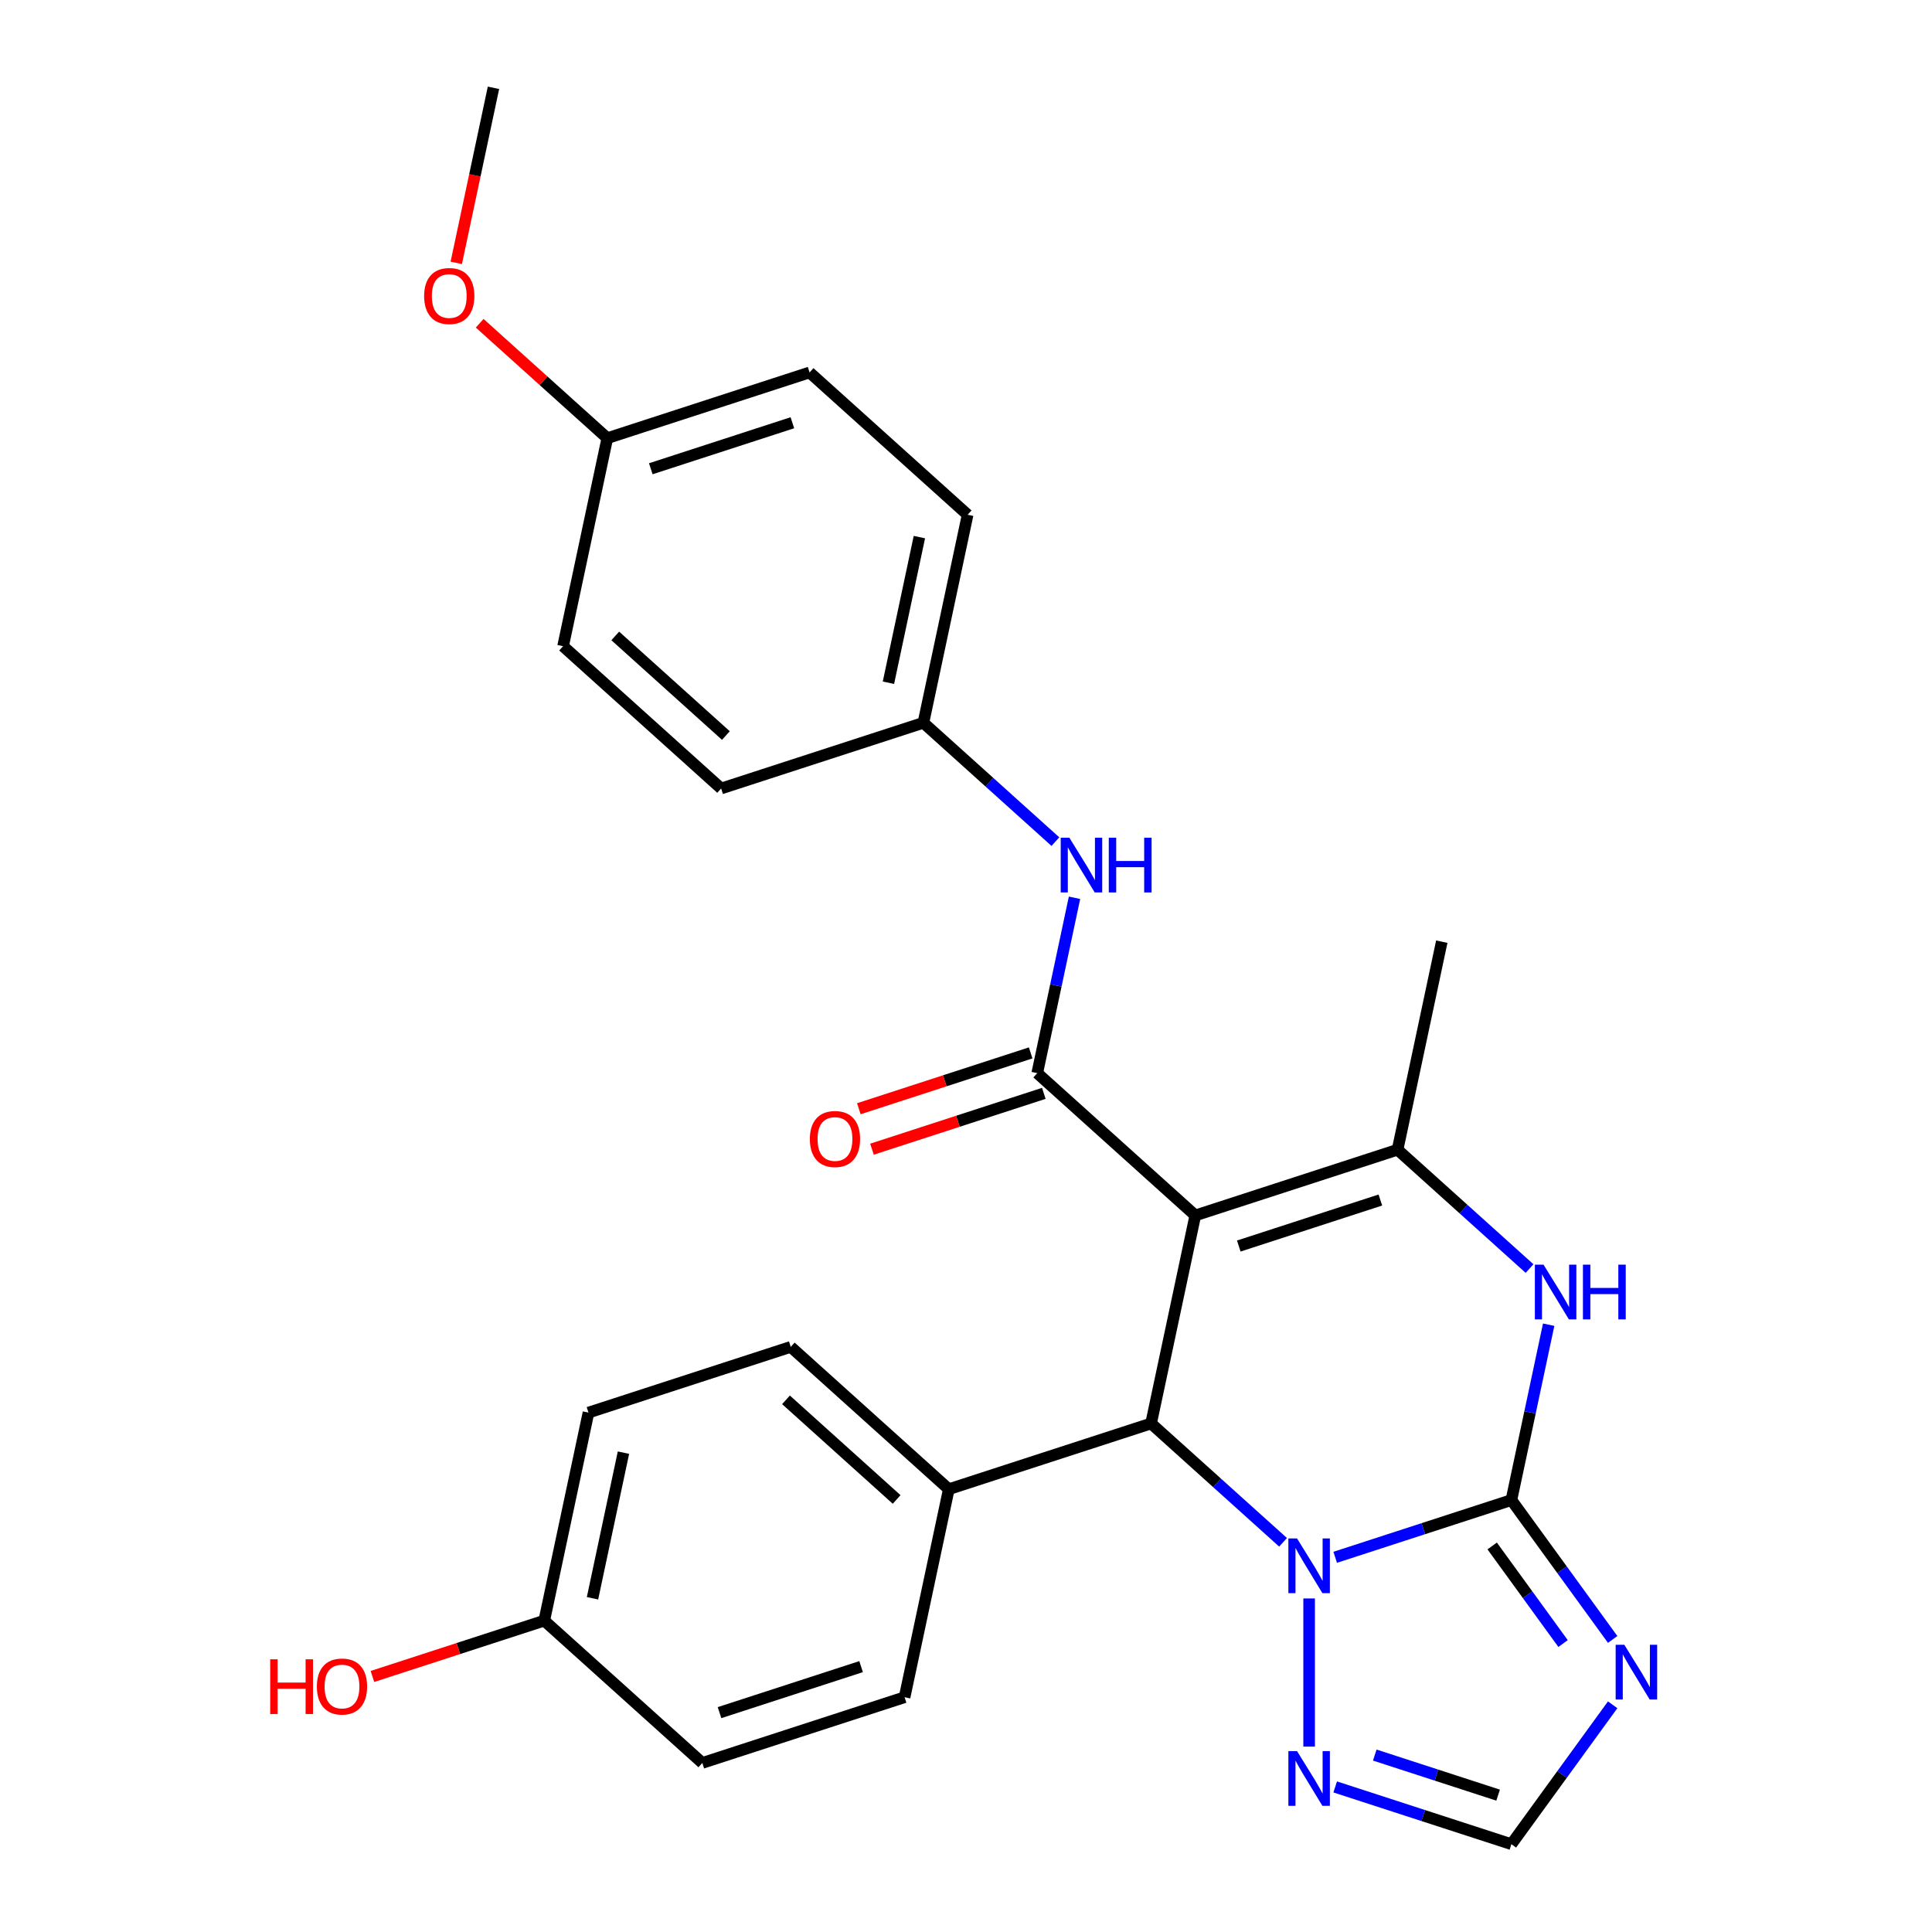 <?xml version='1.0' encoding='iso-8859-1'?>
<svg version='1.1' baseProfile='full'
              xmlns='http://www.w3.org/2000/svg'
                      xmlns:rdkit='http://www.rdkit.org/xml'
                      xmlns:xlink='http://www.w3.org/1999/xlink'
                  xml:space='preserve'
width='1000px' height='1000px' viewBox='0 0 1000 1000'>
<!-- END OF HEADER -->
<rect style='opacity:1.0;fill:#FFFFFF;stroke:none' width='1000' height='1000' x='0' y='0'> </rect>
<path class='bond-2' d='M 618.683,629.108 L 595.795,736.785' style='fill:none;fill-rule:evenodd;stroke:#000000;stroke-width:6px;stroke-linecap:butt;stroke-linejoin:miter;stroke-opacity:1' />
<path class='bond-3' d='M 618.683,629.108 L 723.378,595.091' style='fill:none;fill-rule:evenodd;stroke:#000000;stroke-width:6px;stroke-linecap:butt;stroke-linejoin:miter;stroke-opacity:1' />
<path class='bond-3' d='M 641.191,644.944 L 714.477,621.132' style='fill:none;fill-rule:evenodd;stroke:#000000;stroke-width:6px;stroke-linecap:butt;stroke-linejoin:miter;stroke-opacity:1' />
<path class='bond-4' d='M 618.683,629.108 L 536.875,555.448' style='fill:none;fill-rule:evenodd;stroke:#000000;stroke-width:6px;stroke-linecap:butt;stroke-linejoin:miter;stroke-opacity:1' />
<path class='bond-0' d='M 782.298,776.428 L 791.944,731.045' style='fill:none;fill-rule:evenodd;stroke:#000000;stroke-width:6px;stroke-linecap:butt;stroke-linejoin:miter;stroke-opacity:1' />
<path class='bond-0' d='M 791.944,731.045 L 801.591,685.662' style='fill:none;fill-rule:evenodd;stroke:#0000FF;stroke-width:6px;stroke-linecap:butt;stroke-linejoin:miter;stroke-opacity:1' />
<path class='bond-6' d='M 782.298,776.428 L 808.507,812.501' style='fill:none;fill-rule:evenodd;stroke:#000000;stroke-width:6px;stroke-linecap:butt;stroke-linejoin:miter;stroke-opacity:1' />
<path class='bond-6' d='M 808.507,812.501 L 834.716,848.574' style='fill:none;fill-rule:evenodd;stroke:#0000FF;stroke-width:6px;stroke-linecap:butt;stroke-linejoin:miter;stroke-opacity:1' />
<path class='bond-6' d='M 772.349,800.191 L 790.695,825.442' style='fill:none;fill-rule:evenodd;stroke:#000000;stroke-width:6px;stroke-linecap:butt;stroke-linejoin:miter;stroke-opacity:1' />
<path class='bond-6' d='M 790.695,825.442 L 809.041,850.693' style='fill:none;fill-rule:evenodd;stroke:#0000FF;stroke-width:6px;stroke-linecap:butt;stroke-linejoin:miter;stroke-opacity:1' />
<path class='bond-27' d='M 782.298,776.428 L 736.696,791.244' style='fill:none;fill-rule:evenodd;stroke:#000000;stroke-width:6px;stroke-linecap:butt;stroke-linejoin:miter;stroke-opacity:1' />
<path class='bond-27' d='M 736.696,791.244 L 691.095,806.061' style='fill:none;fill-rule:evenodd;stroke:#0000FF;stroke-width:6px;stroke-linecap:butt;stroke-linejoin:miter;stroke-opacity:1' />
<path class='bond-1' d='M 664.111,798.297 L 629.953,767.541' style='fill:none;fill-rule:evenodd;stroke:#0000FF;stroke-width:6px;stroke-linecap:butt;stroke-linejoin:miter;stroke-opacity:1' />
<path class='bond-1' d='M 629.953,767.541 L 595.795,736.785' style='fill:none;fill-rule:evenodd;stroke:#000000;stroke-width:6px;stroke-linecap:butt;stroke-linejoin:miter;stroke-opacity:1' />
<path class='bond-7' d='M 677.603,827.357 L 677.603,904.039' style='fill:none;fill-rule:evenodd;stroke:#0000FF;stroke-width:6px;stroke-linecap:butt;stroke-linejoin:miter;stroke-opacity:1' />
<path class='bond-10' d='M 595.795,736.785 L 491.1,770.803' style='fill:none;fill-rule:evenodd;stroke:#000000;stroke-width:6px;stroke-linecap:butt;stroke-linejoin:miter;stroke-opacity:1' />
<path class='bond-5' d='M 723.378,595.091 L 757.536,625.846' style='fill:none;fill-rule:evenodd;stroke:#000000;stroke-width:6px;stroke-linecap:butt;stroke-linejoin:miter;stroke-opacity:1' />
<path class='bond-5' d='M 757.536,625.846 L 791.693,656.602' style='fill:none;fill-rule:evenodd;stroke:#0000FF;stroke-width:6px;stroke-linecap:butt;stroke-linejoin:miter;stroke-opacity:1' />
<path class='bond-15' d='M 723.378,595.091 L 746.265,487.413' style='fill:none;fill-rule:evenodd;stroke:#000000;stroke-width:6px;stroke-linecap:butt;stroke-linejoin:miter;stroke-opacity:1' />
<path class='bond-9' d='M 536.875,555.448 L 546.522,510.066' style='fill:none;fill-rule:evenodd;stroke:#000000;stroke-width:6px;stroke-linecap:butt;stroke-linejoin:miter;stroke-opacity:1' />
<path class='bond-9' d='M 546.522,510.066 L 556.168,464.683' style='fill:none;fill-rule:evenodd;stroke:#0000FF;stroke-width:6px;stroke-linecap:butt;stroke-linejoin:miter;stroke-opacity:1' />
<path class='bond-11' d='M 533.474,544.979 L 489.002,559.428' style='fill:none;fill-rule:evenodd;stroke:#000000;stroke-width:6px;stroke-linecap:butt;stroke-linejoin:miter;stroke-opacity:1' />
<path class='bond-11' d='M 489.002,559.428 L 444.531,573.878' style='fill:none;fill-rule:evenodd;stroke:#FF0000;stroke-width:6px;stroke-linecap:butt;stroke-linejoin:miter;stroke-opacity:1' />
<path class='bond-11' d='M 540.277,565.918 L 495.806,580.367' style='fill:none;fill-rule:evenodd;stroke:#000000;stroke-width:6px;stroke-linecap:butt;stroke-linejoin:miter;stroke-opacity:1' />
<path class='bond-11' d='M 495.806,580.367 L 451.334,594.817' style='fill:none;fill-rule:evenodd;stroke:#FF0000;stroke-width:6px;stroke-linecap:butt;stroke-linejoin:miter;stroke-opacity:1' />
<path class='bond-29' d='M 834.716,882.399 L 808.507,918.472' style='fill:none;fill-rule:evenodd;stroke:#0000FF;stroke-width:6px;stroke-linecap:butt;stroke-linejoin:miter;stroke-opacity:1' />
<path class='bond-29' d='M 808.507,918.472 L 782.298,954.545' style='fill:none;fill-rule:evenodd;stroke:#000000;stroke-width:6px;stroke-linecap:butt;stroke-linejoin:miter;stroke-opacity:1' />
<path class='bond-8' d='M 691.095,924.912 L 736.696,939.729' style='fill:none;fill-rule:evenodd;stroke:#0000FF;stroke-width:6px;stroke-linecap:butt;stroke-linejoin:miter;stroke-opacity:1' />
<path class='bond-8' d='M 736.696,939.729 L 782.298,954.545' style='fill:none;fill-rule:evenodd;stroke:#000000;stroke-width:6px;stroke-linecap:butt;stroke-linejoin:miter;stroke-opacity:1' />
<path class='bond-8' d='M 711.579,908.418 L 743.5,918.79' style='fill:none;fill-rule:evenodd;stroke:#0000FF;stroke-width:6px;stroke-linecap:butt;stroke-linejoin:miter;stroke-opacity:1' />
<path class='bond-8' d='M 743.5,918.79 L 775.421,929.161' style='fill:none;fill-rule:evenodd;stroke:#000000;stroke-width:6px;stroke-linecap:butt;stroke-linejoin:miter;stroke-opacity:1' />
<path class='bond-14' d='M 546.271,435.623 L 512.113,404.867' style='fill:none;fill-rule:evenodd;stroke:#0000FF;stroke-width:6px;stroke-linecap:butt;stroke-linejoin:miter;stroke-opacity:1' />
<path class='bond-14' d='M 512.113,404.867 L 477.955,374.111' style='fill:none;fill-rule:evenodd;stroke:#000000;stroke-width:6px;stroke-linecap:butt;stroke-linejoin:miter;stroke-opacity:1' />
<path class='bond-12' d='M 491.1,770.803 L 409.293,697.143' style='fill:none;fill-rule:evenodd;stroke:#000000;stroke-width:6px;stroke-linecap:butt;stroke-linejoin:miter;stroke-opacity:1' />
<path class='bond-12' d='M 464.097,776.115 L 406.832,724.553' style='fill:none;fill-rule:evenodd;stroke:#000000;stroke-width:6px;stroke-linecap:butt;stroke-linejoin:miter;stroke-opacity:1' />
<path class='bond-13' d='M 491.1,770.803 L 468.213,878.48' style='fill:none;fill-rule:evenodd;stroke:#000000;stroke-width:6px;stroke-linecap:butt;stroke-linejoin:miter;stroke-opacity:1' />
<path class='bond-19' d='M 409.293,697.143 L 304.598,731.16' style='fill:none;fill-rule:evenodd;stroke:#000000;stroke-width:6px;stroke-linecap:butt;stroke-linejoin:miter;stroke-opacity:1' />
<path class='bond-18' d='M 468.213,878.48 L 363.518,912.498' style='fill:none;fill-rule:evenodd;stroke:#000000;stroke-width:6px;stroke-linecap:butt;stroke-linejoin:miter;stroke-opacity:1' />
<path class='bond-18' d='M 445.705,862.644 L 372.419,886.456' style='fill:none;fill-rule:evenodd;stroke:#000000;stroke-width:6px;stroke-linecap:butt;stroke-linejoin:miter;stroke-opacity:1' />
<path class='bond-20' d='M 477.955,374.111 L 373.26,408.129' style='fill:none;fill-rule:evenodd;stroke:#000000;stroke-width:6px;stroke-linecap:butt;stroke-linejoin:miter;stroke-opacity:1' />
<path class='bond-21' d='M 477.955,374.111 L 500.843,266.434' style='fill:none;fill-rule:evenodd;stroke:#000000;stroke-width:6px;stroke-linecap:butt;stroke-linejoin:miter;stroke-opacity:1' />
<path class='bond-21' d='M 459.853,353.382 L 475.874,278.008' style='fill:none;fill-rule:evenodd;stroke:#000000;stroke-width:6px;stroke-linecap:butt;stroke-linejoin:miter;stroke-opacity:1' />
<path class='bond-16' d='M 281.71,838.838 L 363.518,912.498' style='fill:none;fill-rule:evenodd;stroke:#000000;stroke-width:6px;stroke-linecap:butt;stroke-linejoin:miter;stroke-opacity:1' />
<path class='bond-24' d='M 281.71,838.838 L 237.239,853.287' style='fill:none;fill-rule:evenodd;stroke:#000000;stroke-width:6px;stroke-linecap:butt;stroke-linejoin:miter;stroke-opacity:1' />
<path class='bond-24' d='M 237.239,853.287 L 192.767,867.737' style='fill:none;fill-rule:evenodd;stroke:#FF0000;stroke-width:6px;stroke-linecap:butt;stroke-linejoin:miter;stroke-opacity:1' />
<path class='bond-28' d='M 281.71,838.838 L 304.598,731.16' style='fill:none;fill-rule:evenodd;stroke:#000000;stroke-width:6px;stroke-linecap:butt;stroke-linejoin:miter;stroke-opacity:1' />
<path class='bond-28' d='M 306.679,827.264 L 322.7,751.89' style='fill:none;fill-rule:evenodd;stroke:#000000;stroke-width:6px;stroke-linecap:butt;stroke-linejoin:miter;stroke-opacity:1' />
<path class='bond-17' d='M 314.34,226.792 L 419.035,192.774' style='fill:none;fill-rule:evenodd;stroke:#000000;stroke-width:6px;stroke-linecap:butt;stroke-linejoin:miter;stroke-opacity:1' />
<path class='bond-17' d='M 336.848,242.628 L 410.135,218.816' style='fill:none;fill-rule:evenodd;stroke:#000000;stroke-width:6px;stroke-linecap:butt;stroke-linejoin:miter;stroke-opacity:1' />
<path class='bond-25' d='M 314.34,226.792 L 281.313,197.053' style='fill:none;fill-rule:evenodd;stroke:#000000;stroke-width:6px;stroke-linecap:butt;stroke-linejoin:miter;stroke-opacity:1' />
<path class='bond-25' d='M 281.313,197.053 L 248.285,167.315' style='fill:none;fill-rule:evenodd;stroke:#FF0000;stroke-width:6px;stroke-linecap:butt;stroke-linejoin:miter;stroke-opacity:1' />
<path class='bond-30' d='M 314.34,226.792 L 291.453,334.469' style='fill:none;fill-rule:evenodd;stroke:#000000;stroke-width:6px;stroke-linecap:butt;stroke-linejoin:miter;stroke-opacity:1' />
<path class='bond-23' d='M 373.26,408.129 L 291.453,334.469' style='fill:none;fill-rule:evenodd;stroke:#000000;stroke-width:6px;stroke-linecap:butt;stroke-linejoin:miter;stroke-opacity:1' />
<path class='bond-23' d='M 375.721,380.718 L 318.456,329.156' style='fill:none;fill-rule:evenodd;stroke:#000000;stroke-width:6px;stroke-linecap:butt;stroke-linejoin:miter;stroke-opacity:1' />
<path class='bond-22' d='M 500.843,266.434 L 419.035,192.774' style='fill:none;fill-rule:evenodd;stroke:#000000;stroke-width:6px;stroke-linecap:butt;stroke-linejoin:miter;stroke-opacity:1' />
<path class='bond-26' d='M 236.162,136.06 L 245.791,90.757' style='fill:none;fill-rule:evenodd;stroke:#FF0000;stroke-width:6px;stroke-linecap:butt;stroke-linejoin:miter;stroke-opacity:1' />
<path class='bond-26' d='M 245.791,90.757 L 255.42,45.455' style='fill:none;fill-rule:evenodd;stroke:#000000;stroke-width:6px;stroke-linecap:butt;stroke-linejoin:miter;stroke-opacity:1' />
<path  class='atom-2' d='M 671.343 796.285
L 680.623 811.285
Q 681.543 812.765, 683.023 815.445
Q 684.503 818.125, 684.583 818.285
L 684.583 796.285
L 688.343 796.285
L 688.343 824.605
L 684.463 824.605
L 674.503 808.205
Q 673.343 806.285, 672.103 804.085
Q 670.903 801.885, 670.543 801.205
L 670.543 824.605
L 666.863 824.605
L 666.863 796.285
L 671.343 796.285
' fill='#0000FF'/>
<path  class='atom-6' d='M 798.925 654.59
L 808.205 669.59
Q 809.125 671.07, 810.605 673.75
Q 812.085 676.43, 812.165 676.59
L 812.165 654.59
L 815.925 654.59
L 815.925 682.91
L 812.045 682.91
L 802.085 666.51
Q 800.925 664.59, 799.685 662.39
Q 798.485 660.19, 798.125 659.51
L 798.125 682.91
L 794.445 682.91
L 794.445 654.59
L 798.925 654.59
' fill='#0000FF'/>
<path  class='atom-6' d='M 819.325 654.59
L 823.165 654.59
L 823.165 666.63
L 837.645 666.63
L 837.645 654.59
L 841.485 654.59
L 841.485 682.91
L 837.645 682.91
L 837.645 669.83
L 823.165 669.83
L 823.165 682.91
L 819.325 682.91
L 819.325 654.59
' fill='#0000FF'/>
<path  class='atom-7' d='M 840.743 851.327
L 850.023 866.327
Q 850.943 867.807, 852.423 870.487
Q 853.903 873.167, 853.983 873.327
L 853.983 851.327
L 857.743 851.327
L 857.743 879.647
L 853.863 879.647
L 843.903 863.247
Q 842.743 861.327, 841.503 859.127
Q 840.303 856.927, 839.943 856.247
L 839.943 879.647
L 836.263 879.647
L 836.263 851.327
L 840.743 851.327
' fill='#0000FF'/>
<path  class='atom-8' d='M 671.343 906.368
L 680.623 921.368
Q 681.543 922.848, 683.023 925.528
Q 684.503 928.208, 684.583 928.368
L 684.583 906.368
L 688.343 906.368
L 688.343 934.688
L 684.463 934.688
L 674.503 918.288
Q 673.343 916.368, 672.103 914.168
Q 670.903 911.968, 670.543 911.288
L 670.543 934.688
L 666.863 934.688
L 666.863 906.368
L 671.343 906.368
' fill='#0000FF'/>
<path  class='atom-10' d='M 553.503 433.611
L 562.783 448.611
Q 563.703 450.091, 565.183 452.771
Q 566.663 455.451, 566.743 455.611
L 566.743 433.611
L 570.503 433.611
L 570.503 461.931
L 566.623 461.931
L 556.663 445.531
Q 555.503 443.611, 554.263 441.411
Q 553.063 439.211, 552.703 438.531
L 552.703 461.931
L 549.023 461.931
L 549.023 433.611
L 553.503 433.611
' fill='#0000FF'/>
<path  class='atom-10' d='M 573.903 433.611
L 577.743 433.611
L 577.743 445.651
L 592.223 445.651
L 592.223 433.611
L 596.063 433.611
L 596.063 461.931
L 592.223 461.931
L 592.223 448.851
L 577.743 448.851
L 577.743 461.931
L 573.903 461.931
L 573.903 433.611
' fill='#0000FF'/>
<path  class='atom-12' d='M 419.18 589.546
Q 419.18 582.746, 422.54 578.946
Q 425.9 575.146, 432.18 575.146
Q 438.46 575.146, 441.82 578.946
Q 445.18 582.746, 445.18 589.546
Q 445.18 596.426, 441.78 600.346
Q 438.38 604.226, 432.18 604.226
Q 425.94 604.226, 422.54 600.346
Q 419.18 596.466, 419.18 589.546
M 432.18 601.026
Q 436.5 601.026, 438.82 598.146
Q 441.18 595.226, 441.18 589.546
Q 441.18 583.986, 438.82 581.186
Q 436.5 578.346, 432.18 578.346
Q 427.86 578.346, 425.5 581.146
Q 423.18 583.946, 423.18 589.546
Q 423.18 595.266, 425.5 598.146
Q 427.86 601.026, 432.18 601.026
' fill='#FF0000'/>
<path  class='atom-25' d='M 139.855 858.855
L 143.695 858.855
L 143.695 870.895
L 158.175 870.895
L 158.175 858.855
L 162.015 858.855
L 162.015 887.175
L 158.175 887.175
L 158.175 874.095
L 143.695 874.095
L 143.695 887.175
L 139.855 887.175
L 139.855 858.855
' fill='#FF0000'/>
<path  class='atom-25' d='M 164.015 872.935
Q 164.015 866.135, 167.375 862.335
Q 170.735 858.535, 177.015 858.535
Q 183.295 858.535, 186.655 862.335
Q 190.015 866.135, 190.015 872.935
Q 190.015 879.815, 186.615 883.735
Q 183.215 887.615, 177.015 887.615
Q 170.775 887.615, 167.375 883.735
Q 164.015 879.855, 164.015 872.935
M 177.015 884.415
Q 181.335 884.415, 183.655 881.535
Q 186.015 878.615, 186.015 872.935
Q 186.015 867.375, 183.655 864.575
Q 181.335 861.735, 177.015 861.735
Q 172.695 861.735, 170.335 864.535
Q 168.015 867.335, 168.015 872.935
Q 168.015 878.655, 170.335 881.535
Q 172.695 884.415, 177.015 884.415
' fill='#FF0000'/>
<path  class='atom-26' d='M 219.533 153.212
Q 219.533 146.412, 222.893 142.612
Q 226.253 138.812, 232.533 138.812
Q 238.813 138.812, 242.173 142.612
Q 245.533 146.412, 245.533 153.212
Q 245.533 160.092, 242.133 164.012
Q 238.733 167.892, 232.533 167.892
Q 226.293 167.892, 222.893 164.012
Q 219.533 160.132, 219.533 153.212
M 232.533 164.692
Q 236.853 164.692, 239.173 161.812
Q 241.533 158.892, 241.533 153.212
Q 241.533 147.652, 239.173 144.852
Q 236.853 142.012, 232.533 142.012
Q 228.213 142.012, 225.853 144.812
Q 223.533 147.612, 223.533 153.212
Q 223.533 158.932, 225.853 161.812
Q 228.213 164.692, 232.533 164.692
' fill='#FF0000'/>
</svg>
